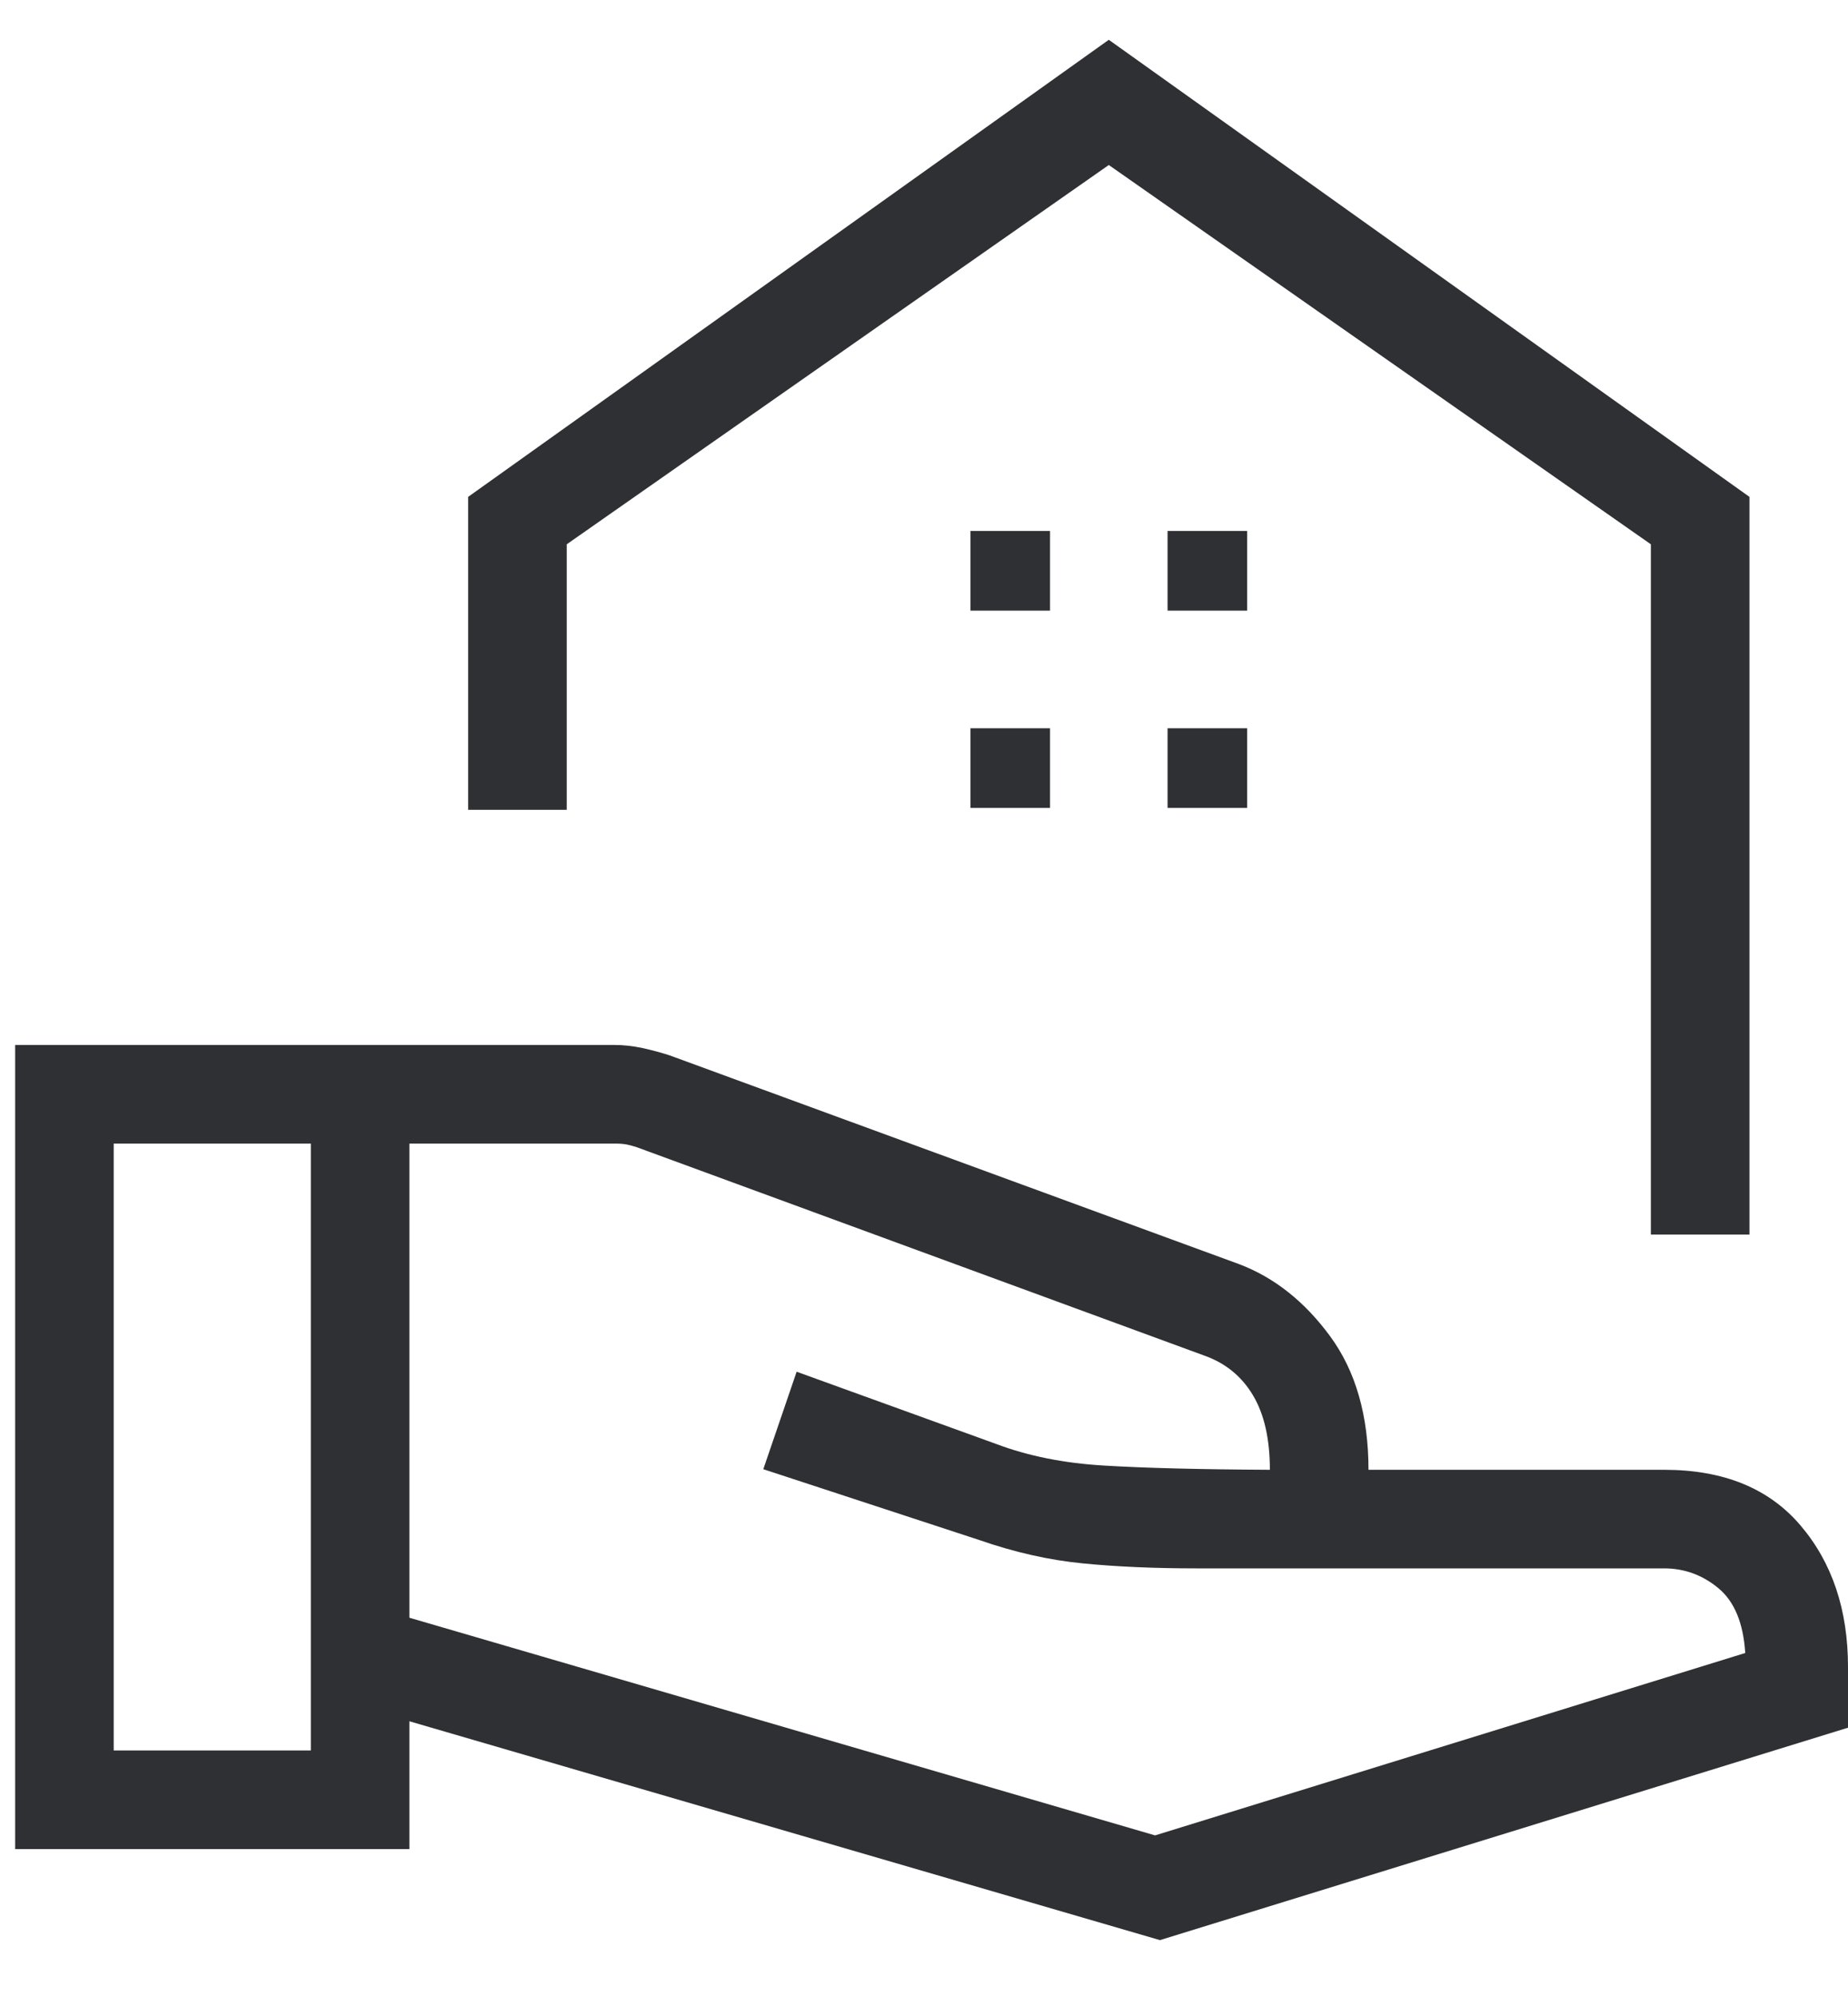 <svg width="25" height="27" viewBox="0 0 25 27" fill="none" xmlns="http://www.w3.org/2000/svg">
<path d="M22.333 16.692V7.359L15 2.231L7.667 7.359V10.949H6.333V6.718L15 0.538L23.667 6.718V16.692H22.333ZM15.795 8.256H16.872V7.179H15.795V8.256ZM13.128 8.256H14.205V7.179H13.128V8.256ZM15.795 10.923H16.872V9.846H15.795V10.923ZM13.128 10.923H14.205V9.846H13.128V10.923ZM5.538 21.872L15.626 24.815L23.61 22.349C23.584 21.944 23.463 21.652 23.247 21.473C23.031 21.294 22.786 21.205 22.513 21.205H16.187C15.623 21.205 15.112 21.183 14.654 21.138C14.196 21.094 13.726 20.988 13.246 20.821L10.326 19.864L10.777 18.546L13.477 19.523C13.906 19.685 14.393 19.783 14.938 19.815C15.484 19.848 16.231 19.867 17.179 19.872C17.179 19.456 17.103 19.12 16.95 18.864C16.797 18.608 16.578 18.429 16.292 18.328L8.621 15.513C8.569 15.496 8.522 15.483 8.479 15.474C8.437 15.466 8.39 15.462 8.338 15.462H5.538V21.872ZM0.205 25V14.128H8.308C8.433 14.128 8.561 14.142 8.692 14.17C8.824 14.199 8.946 14.232 9.059 14.269L16.764 17.092C17.241 17.273 17.651 17.599 17.996 18.069C18.34 18.539 18.513 19.14 18.513 19.872H22.513C23.316 19.872 23.932 20.123 24.359 20.626C24.786 21.128 25 21.766 25 22.538V23.359L15.692 26.231L5.538 23.272V25H0.205ZM1.538 23.667H4.205V15.462H1.538V23.667Z" fill="#2E3033"/>
</svg>
